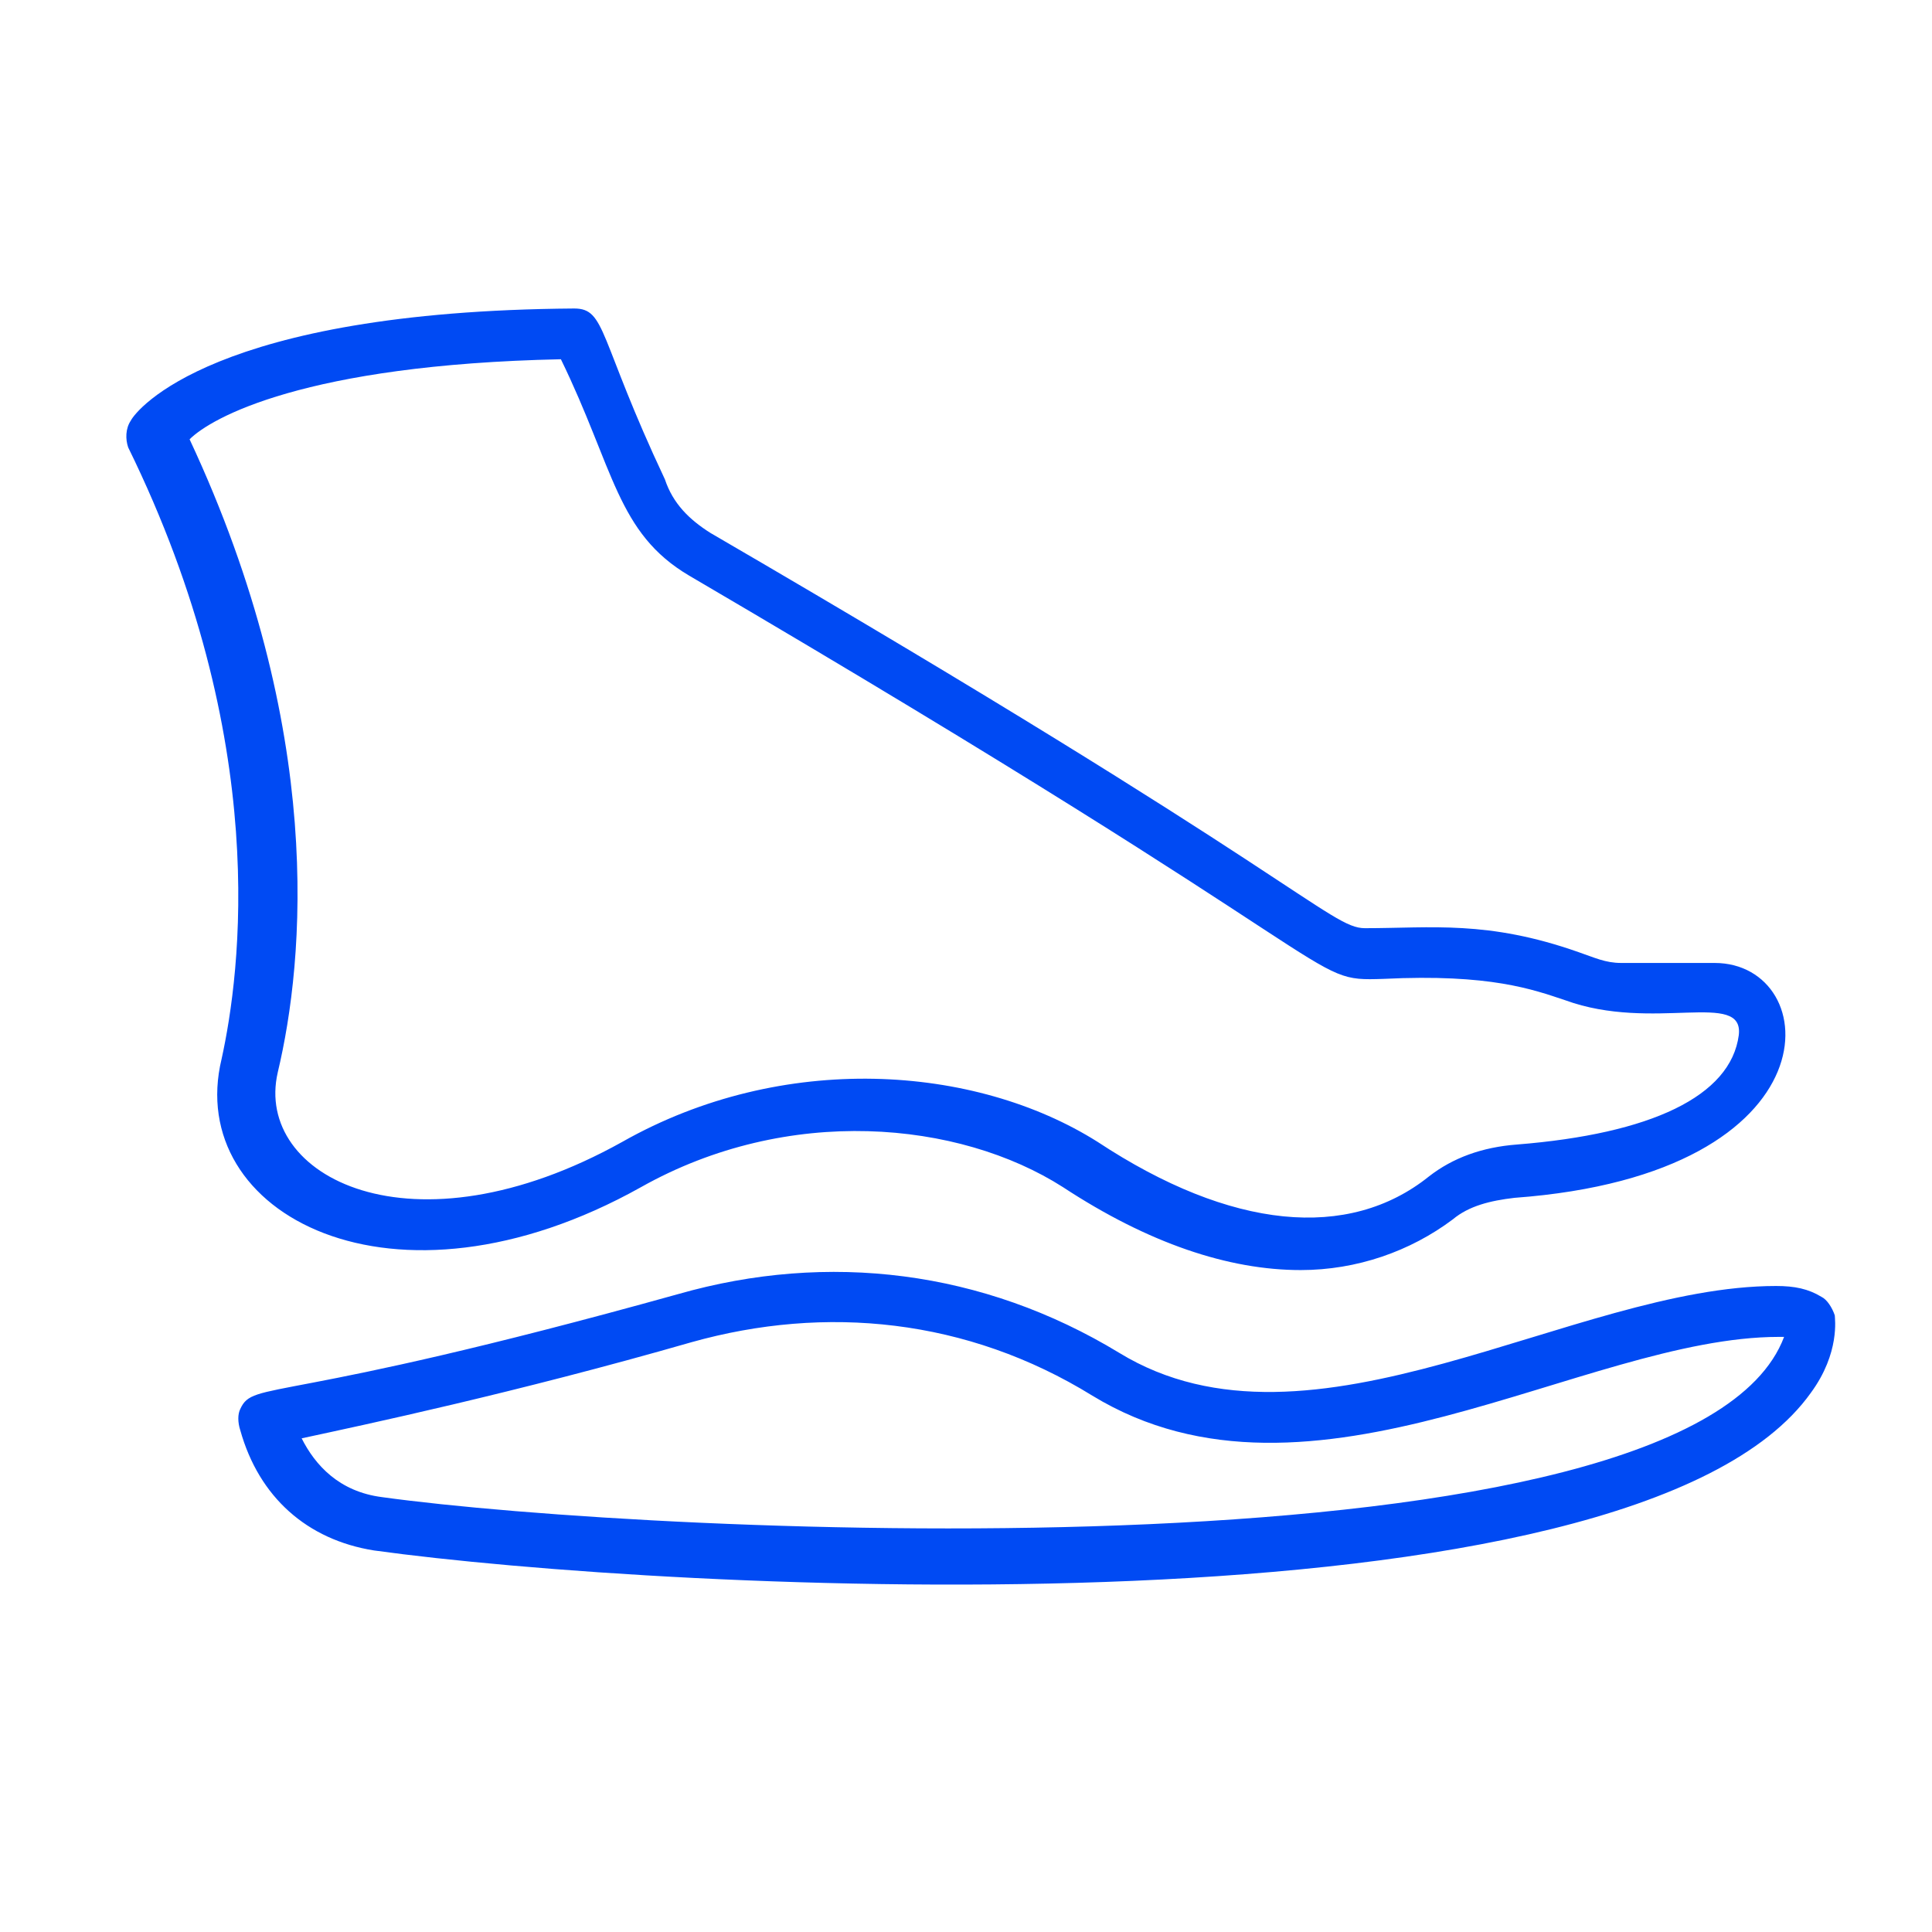 <svg xmlns="http://www.w3.org/2000/svg" xmlns:xlink="http://www.w3.org/1999/xlink" width="50" zoomAndPan="magnify" viewBox="0 0 37.5 37.5" height="50" preserveAspectRatio="xMidYMid meet" version="1.0"><defs><clipPath id="85172cea8f"><path d="M 2.434 5.949 L 35 5.949 L 35 25 L 2.434 25 Z M 2.434 5.949 " clip-rule="nonzero"/></clipPath><clipPath id="dfa91e6e88"><path d="M 4 24 L 35.742 24 L 35.742 31 L 4 31 Z M 4 24 " clip-rule="nonzero"/></clipPath></defs><g clip-path="url(#85172cea8f)"><path fill="#004af3" d="M 4.301 20.555 C 3.574 23.562 7.621 25.738 12.441 23.043 C 15.293 21.438 18.609 21.75 20.633 23.043 C 22.293 24.133 23.848 24.652 25.246 24.652 C 26.336 24.652 27.371 24.289 28.199 23.668 C 28.512 23.406 28.926 23.305 29.395 23.25 C 35.719 22.785 35.406 18.691 33.281 18.691 L 31.469 18.691 C 31.156 18.691 30.949 18.586 30.637 18.48 C 28.875 17.859 27.785 18.016 26.492 18.016 C 25.816 18.016 25.195 16.98 13.789 10.344 C 13.375 10.082 13.062 9.773 12.906 9.305 C 11.613 6.559 11.766 5.988 11.145 5.988 C 4.145 6.039 2.645 7.957 2.539 8.164 C 2.434 8.32 2.434 8.527 2.488 8.684 C 5.285 14.387 4.664 18.898 4.301 20.555 Z M 10.887 6.973 C 11.922 9.098 11.973 10.344 13.375 11.172 C 26.645 18.949 25.297 19.051 26.852 19 C 28.926 18.898 29.758 19.207 30.379 19.414 C 32.09 20.039 33.852 19.207 33.75 20.09 C 33.594 21.281 32.039 22.008 29.445 22.215 C 28.77 22.266 28.199 22.473 27.734 22.836 C 26.18 24.082 23.898 23.875 21.305 22.164 C 18.922 20.66 15.188 20.402 12.078 22.164 C 7.984 24.445 4.926 22.836 5.391 20.816 C 5.91 18.637 6.324 14.18 3.68 8.527 C 4.094 8.113 5.91 7.078 10.887 6.973 Z M 10.887 6.973 " fill-opacity="1" fill-rule="nonzero"/></g><g clip-path="url(#dfa91e6e88)"><path fill="#004af3" d="M 34.473 24.961 C 30.535 24.961 25.453 28.539 21.723 26.258 C 19.078 24.652 16.07 24.289 13.168 25.117 C 5.34 27.297 4.926 26.777 4.664 27.348 C 4.613 27.449 4.613 27.605 4.664 27.762 C 5.027 29.059 5.961 29.887 7.258 30.094 C 12.855 30.871 31.676 31.91 35.148 27.035 C 35.719 26.258 35.613 25.586 35.613 25.531 C 35.562 25.379 35.461 25.223 35.355 25.172 C 35.098 25.016 34.836 24.961 34.473 24.961 Z M 7.414 29.059 C 6.582 28.953 6.117 28.438 5.855 27.918 C 7.051 27.66 10.004 27.035 13.426 26.051 C 16.02 25.324 18.766 25.586 21.203 27.09 C 25.453 29.68 30.742 25.949 34.527 25.949 C 34.578 25.949 34.578 25.949 34.629 25.949 C 32.816 30.77 12.648 29.785 7.414 29.059 Z M 7.414 29.059 " fill-opacity="1" fill-rule="nonzero"/></g></svg>